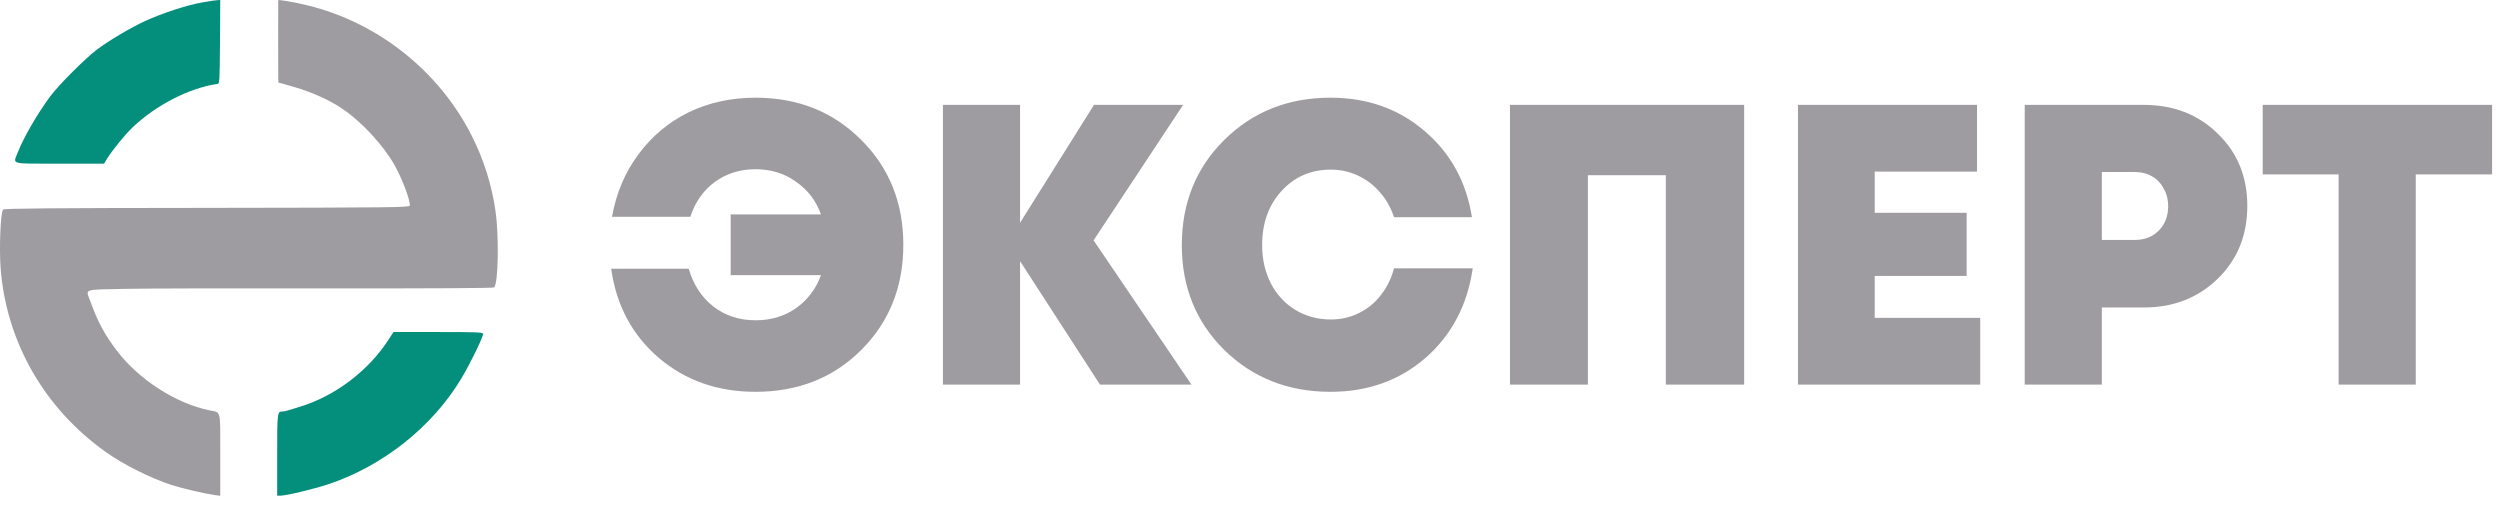 <?xml version="1.0" encoding="UTF-8"?> <svg xmlns="http://www.w3.org/2000/svg" width="2811" height="596" viewBox="0 0 2811 596" fill="none"><path d="M226.983 2.8C210.183 5.733 182.449 14.8 162.983 23.733C146.983 31.067 122.716 45.467 108.983 55.733C95.916 65.6 66.183 95.333 56.716 108C42.183 127.6 26.716 154.267 20.049 171.2C14.583 185.333 9.916 184 66.983 184H116.983L120.449 178.267C126.849 168.267 140.449 151.467 149.116 143.2C175.649 118 212.849 98.933 244.316 94.4C246.983 94 246.983 92.8 247.383 46.933L247.649 -3.49458e-06L244.716 0.133C242.983 0.133 235.116 1.333 226.983 2.8Z" fill="#048F7D"></path><path d="M312.849 0.267C312.716 0.933 312.716 83.067 312.849 88L312.983 92.8L330.449 97.733C350.849 103.6 371.249 112.8 385.916 122.933C407.116 137.467 431.383 163.867 443.516 185.467C452.316 201.067 461.783 226.4 460.716 231.2C460.316 233.2 442.316 233.467 232.716 233.733C54.983 233.867 4.716 234.4 3.516 235.6C0.583 238.533 -1.017 278.933 0.716 302C7.249 384.8 49.916 459.2 118.983 508.267C138.583 522.267 169.249 537.6 192.849 545.333C204.583 549.067 229.916 555.067 241.383 556.667L247.649 557.467V511.467C247.649 459.2 248.849 464.133 235.249 461.333C197.783 453.6 156.316 426.933 131.649 394.667C117.516 376.133 110.049 362.133 101.516 338.667C96.316 324.4 92.449 325.867 140.049 324.8C162.849 324.267 265.516 324.133 368.049 324.267C483.116 324.4 554.849 324 555.649 323.2C560.316 318.533 561.249 264.533 556.983 236.267C552.849 207.467 543.649 178.667 530.183 152.133C493.383 79.6 424.716 25.2 345.649 6C330.183 2.267 313.116 -0.667 312.849 0.267Z" fill="#9E9CA1"></path><path d="M437.516 380.933C414.983 416.267 377.516 444.933 337.649 457.2C332.583 458.8 326.449 460.667 324.183 461.333C321.916 462.133 318.983 462.667 317.516 462.667C311.783 462.667 311.649 463.733 311.649 511.6V557.333H315.116C321.916 557.333 351.383 550.267 368.983 544.533C430.449 524.133 486.183 479.867 518.716 425.6C528.983 408.533 544.049 377.467 543.116 375.2C542.583 373.6 534.183 373.333 492.449 373.333H442.449L437.516 380.933Z" fill="#048F7D"></path><path d="M849.443 109.845C897.072 109.845 936.613 125.572 968.067 157.025C999.82 188.479 1015.7 227.87 1015.7 275.2C1015.7 322.53 999.969 361.921 968.516 393.375C937.063 424.828 897.372 440.555 849.443 440.555C806.906 440.555 770.66 427.824 740.704 402.361C710.748 376.6 692.925 343.199 687.233 302.16H774.404C779.496 319.834 788.633 333.913 801.813 344.397C815.293 354.882 831.17 360.124 849.443 360.124C866.817 360.124 881.944 355.631 894.825 346.644C908.006 337.358 917.442 324.926 923.133 309.349H821.584V241.051H923.133C917.442 225.474 908.006 213.192 894.825 204.205C881.944 194.919 866.817 190.276 849.443 190.276C832.068 190.276 816.791 195.069 803.611 204.655C790.73 214.24 781.593 227.271 776.201 243.747H688.132C692.925 217.086 702.81 193.721 717.788 173.651C732.766 153.281 751.488 137.554 773.955 126.471C796.721 115.387 821.884 109.845 849.443 109.845ZM1339.71 432.467H1236.82L1146.95 293.623V432.467H1060.23V117.933H1146.95V250.487L1230.08 117.933H1330.28L1229.63 270.257L1339.71 432.467ZM1495.98 440.555C1448.35 440.555 1408.51 424.828 1376.45 393.375C1344.7 361.921 1328.83 322.68 1328.83 275.649C1328.83 228.32 1344.7 188.928 1376.45 157.475C1408.51 125.722 1448.35 109.845 1495.98 109.845C1537.32 109.845 1572.51 122.277 1601.57 147.14C1630.93 172.003 1648.75 204.355 1655.04 244.196H1567.42C1563.83 233.412 1558.58 224.126 1551.69 216.337C1544.8 208.249 1536.57 201.959 1526.98 197.465C1517.4 192.972 1507.21 190.725 1496.43 190.725C1473.96 190.725 1455.39 198.813 1440.71 214.989C1426.33 230.866 1419.14 251.086 1419.14 275.649C1419.14 291.526 1422.44 305.904 1429.03 318.785C1435.62 331.367 1444.75 341.252 1456.44 348.441C1468.42 355.631 1481.75 359.225 1496.43 359.225C1507.81 359.225 1518.29 356.829 1527.88 352.036C1537.77 347.243 1546 340.503 1552.59 331.816C1559.48 323.129 1564.43 313.094 1567.42 301.711H1655.94C1649.95 343.049 1632.28 376.6 1602.92 402.361C1573.56 427.824 1537.92 440.555 1495.98 440.555ZM1697.81 117.933H1961.12V432.467H1873.05V197.016H1785.43V432.467H1697.81V117.933ZM2107.92 357.428H2226.54V432.467H2021.64V117.933H2222.95V192.972H2107.92V239.253H2211.26V310.248H2107.92V357.428ZM2410.49 117.933C2444.04 117.933 2471.75 128.717 2493.62 150.285C2515.78 171.554 2526.87 198.664 2526.87 231.615C2526.87 264.566 2515.78 291.825 2493.62 313.393C2471.45 334.961 2443.74 345.745 2410.49 345.745H2363.31V432.467H2276.59V117.933H2410.49ZM2400.16 269.808C2411.24 269.808 2420.23 266.363 2427.12 259.473C2434.3 252.284 2437.9 242.998 2437.9 231.615C2437.9 224.425 2436.25 217.985 2432.96 212.293C2429.96 206.302 2425.62 201.659 2419.93 198.364C2414.23 195.069 2407.64 193.421 2400.16 193.421H2363.31V269.808H2400.16ZM2802.1 117.933V196.117H2716.28V432.467H2629.55V196.117H2544.18V117.933H2802.1Z" fill="#9E9CA1"></path></svg> 